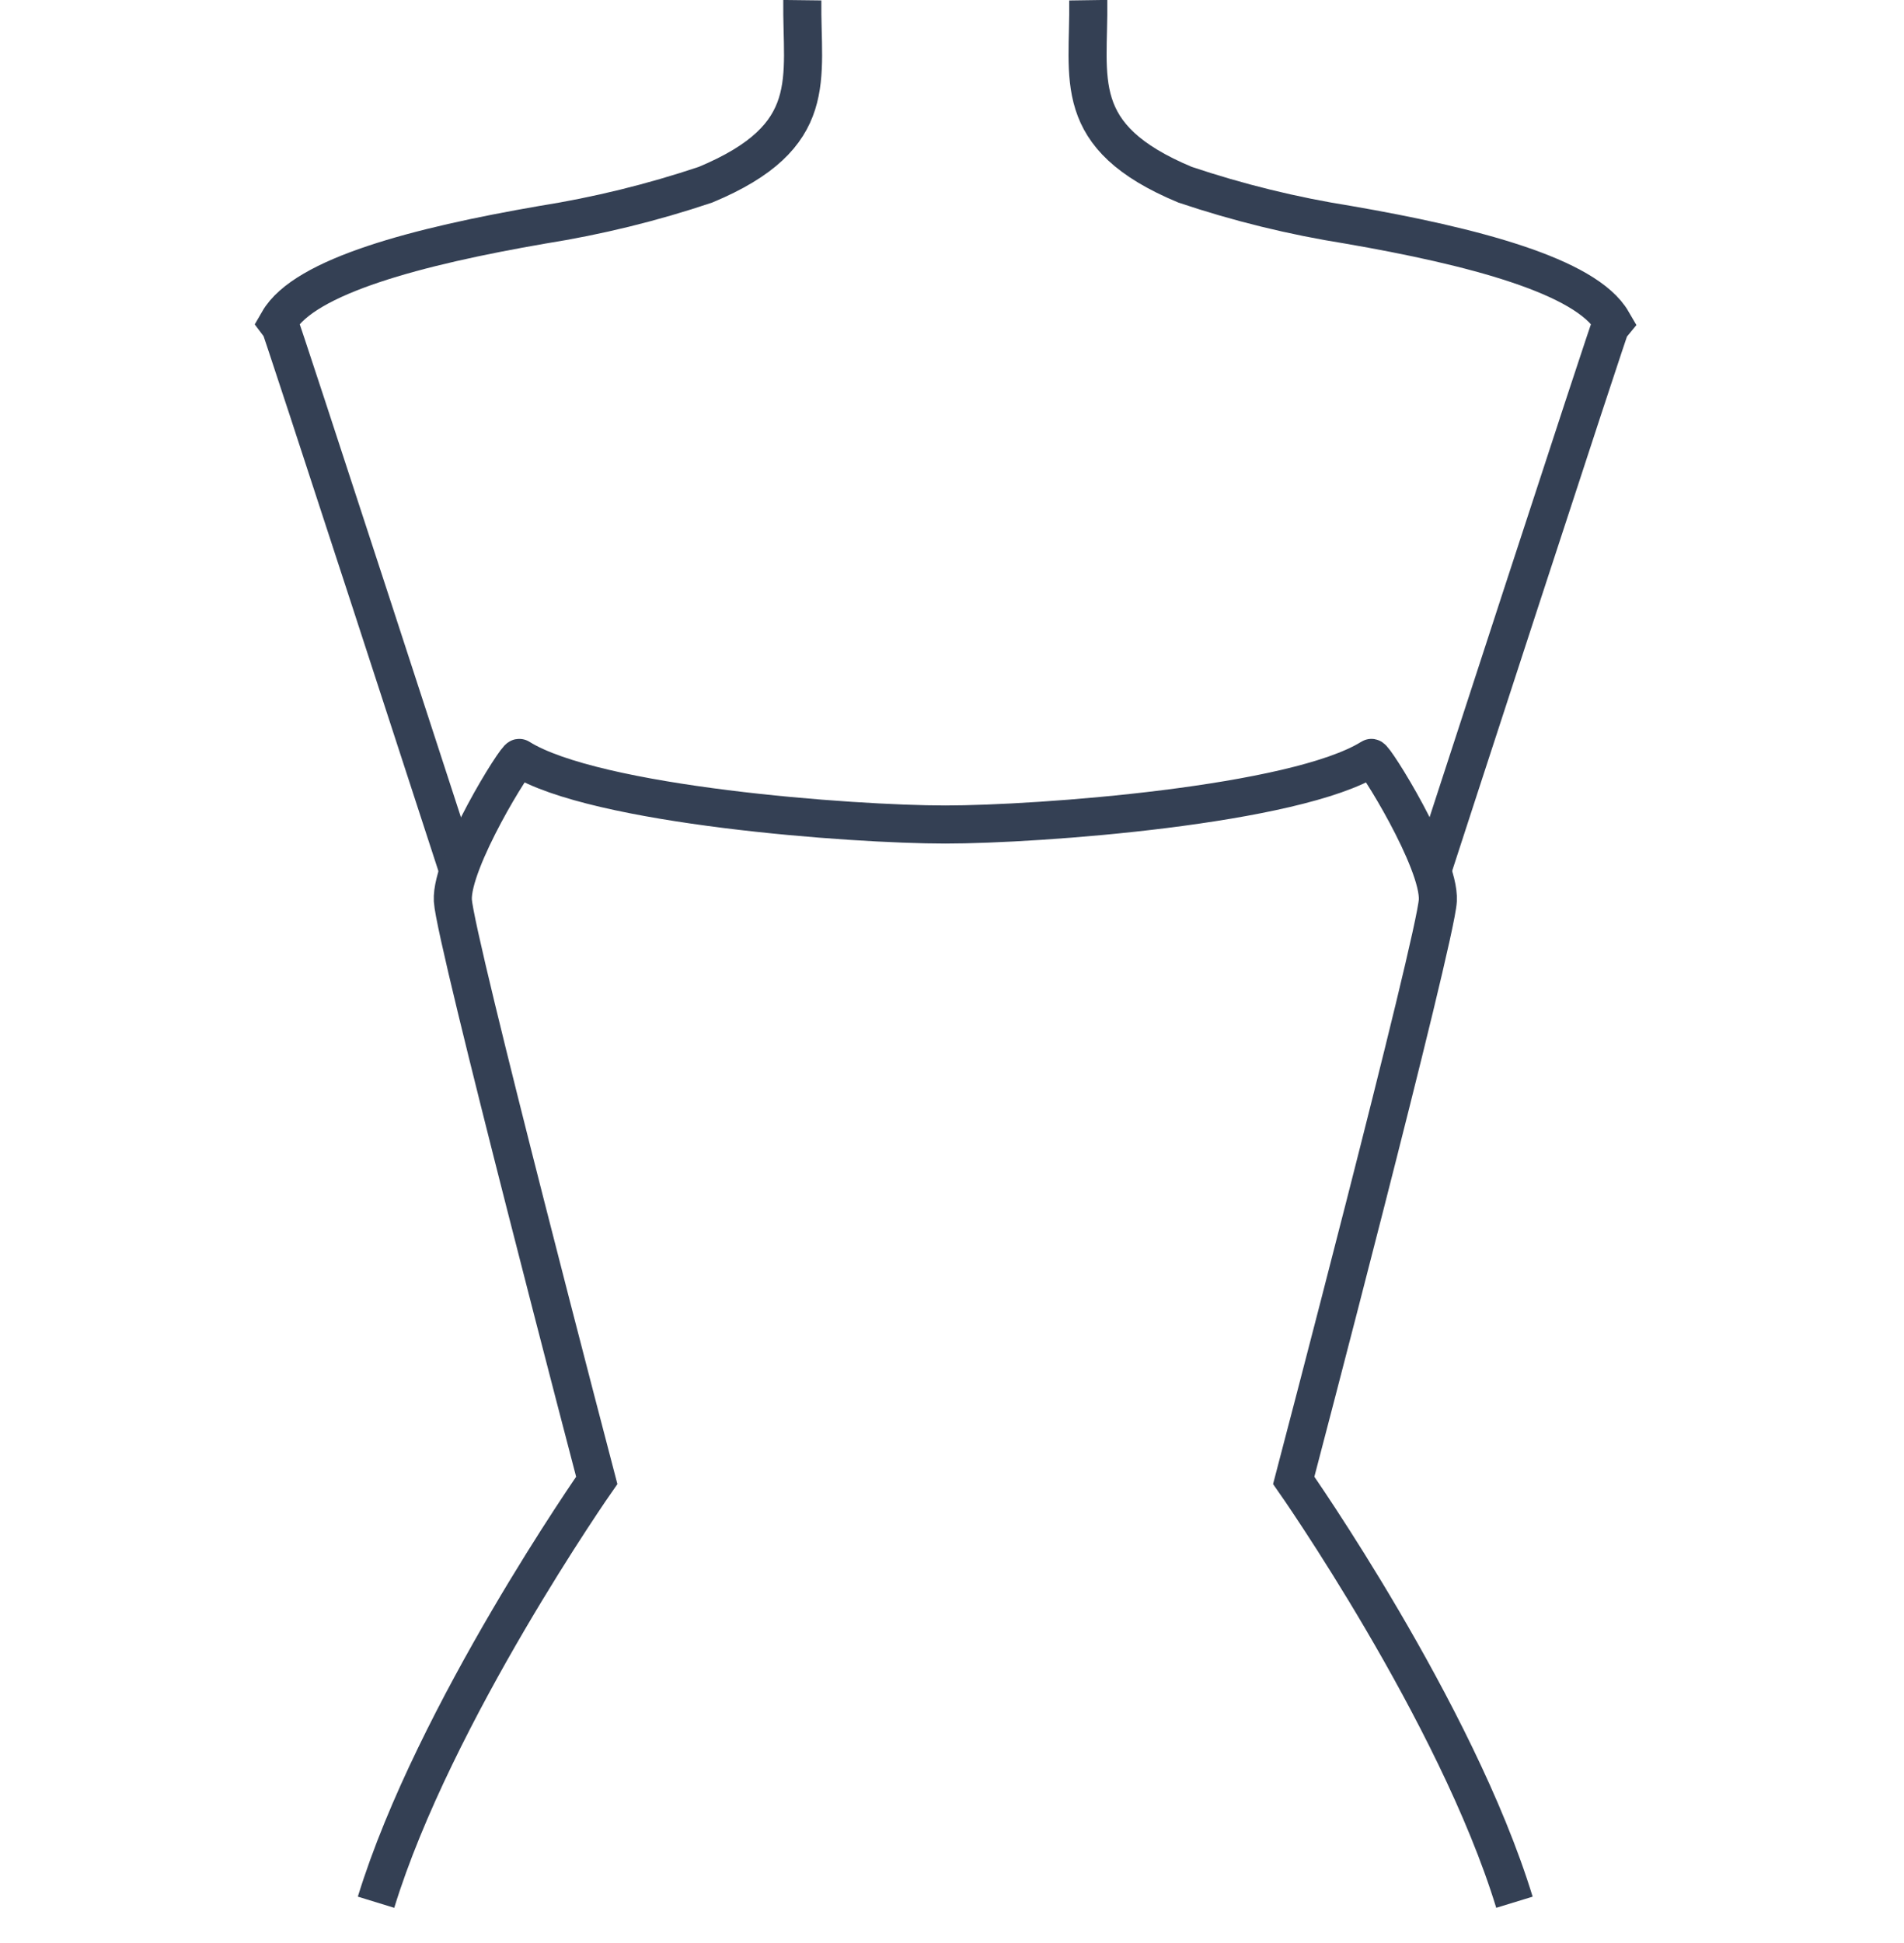 <svg width="50" height="51" viewBox="0 0 50 51" fill="none" xmlns="http://www.w3.org/2000/svg">
<path d="M21.069 0.005C21.044 2.072 21.568 3.58 18.528 4.848C17.128 5.318 15.692 5.67 14.234 5.901C10.974 6.465 7.998 7.244 7.314 8.432C7.359 8.477 12.072 22.966 12.072 22.966" stroke="#344054" stroke-miterlimit="10"/>
<path d="M28.578 0.005C28.608 2.072 28.078 3.58 31.119 4.848C32.518 5.318 33.954 5.67 35.412 5.901C38.677 6.465 41.648 7.244 42.337 8.432C42.287 8.477 37.574 22.966 37.574 22.966" stroke="#344054" stroke-miterlimit="10"/>
<path d="M39.77 49.93C38.242 44.938 33.974 38.857 33.974 38.857C33.974 38.857 37.703 24.668 37.758 23.635C37.813 22.601 36.071 19.83 36.011 19.895C34.014 21.143 27.274 21.642 24.823 21.642C22.371 21.642 15.631 21.143 13.639 19.895C13.574 19.83 11.837 22.606 11.892 23.635C11.947 24.663 15.671 38.857 15.671 38.857C15.671 38.857 11.403 44.958 9.875 49.93" stroke="#344054" stroke-miterlimit="10"/>
</svg>
